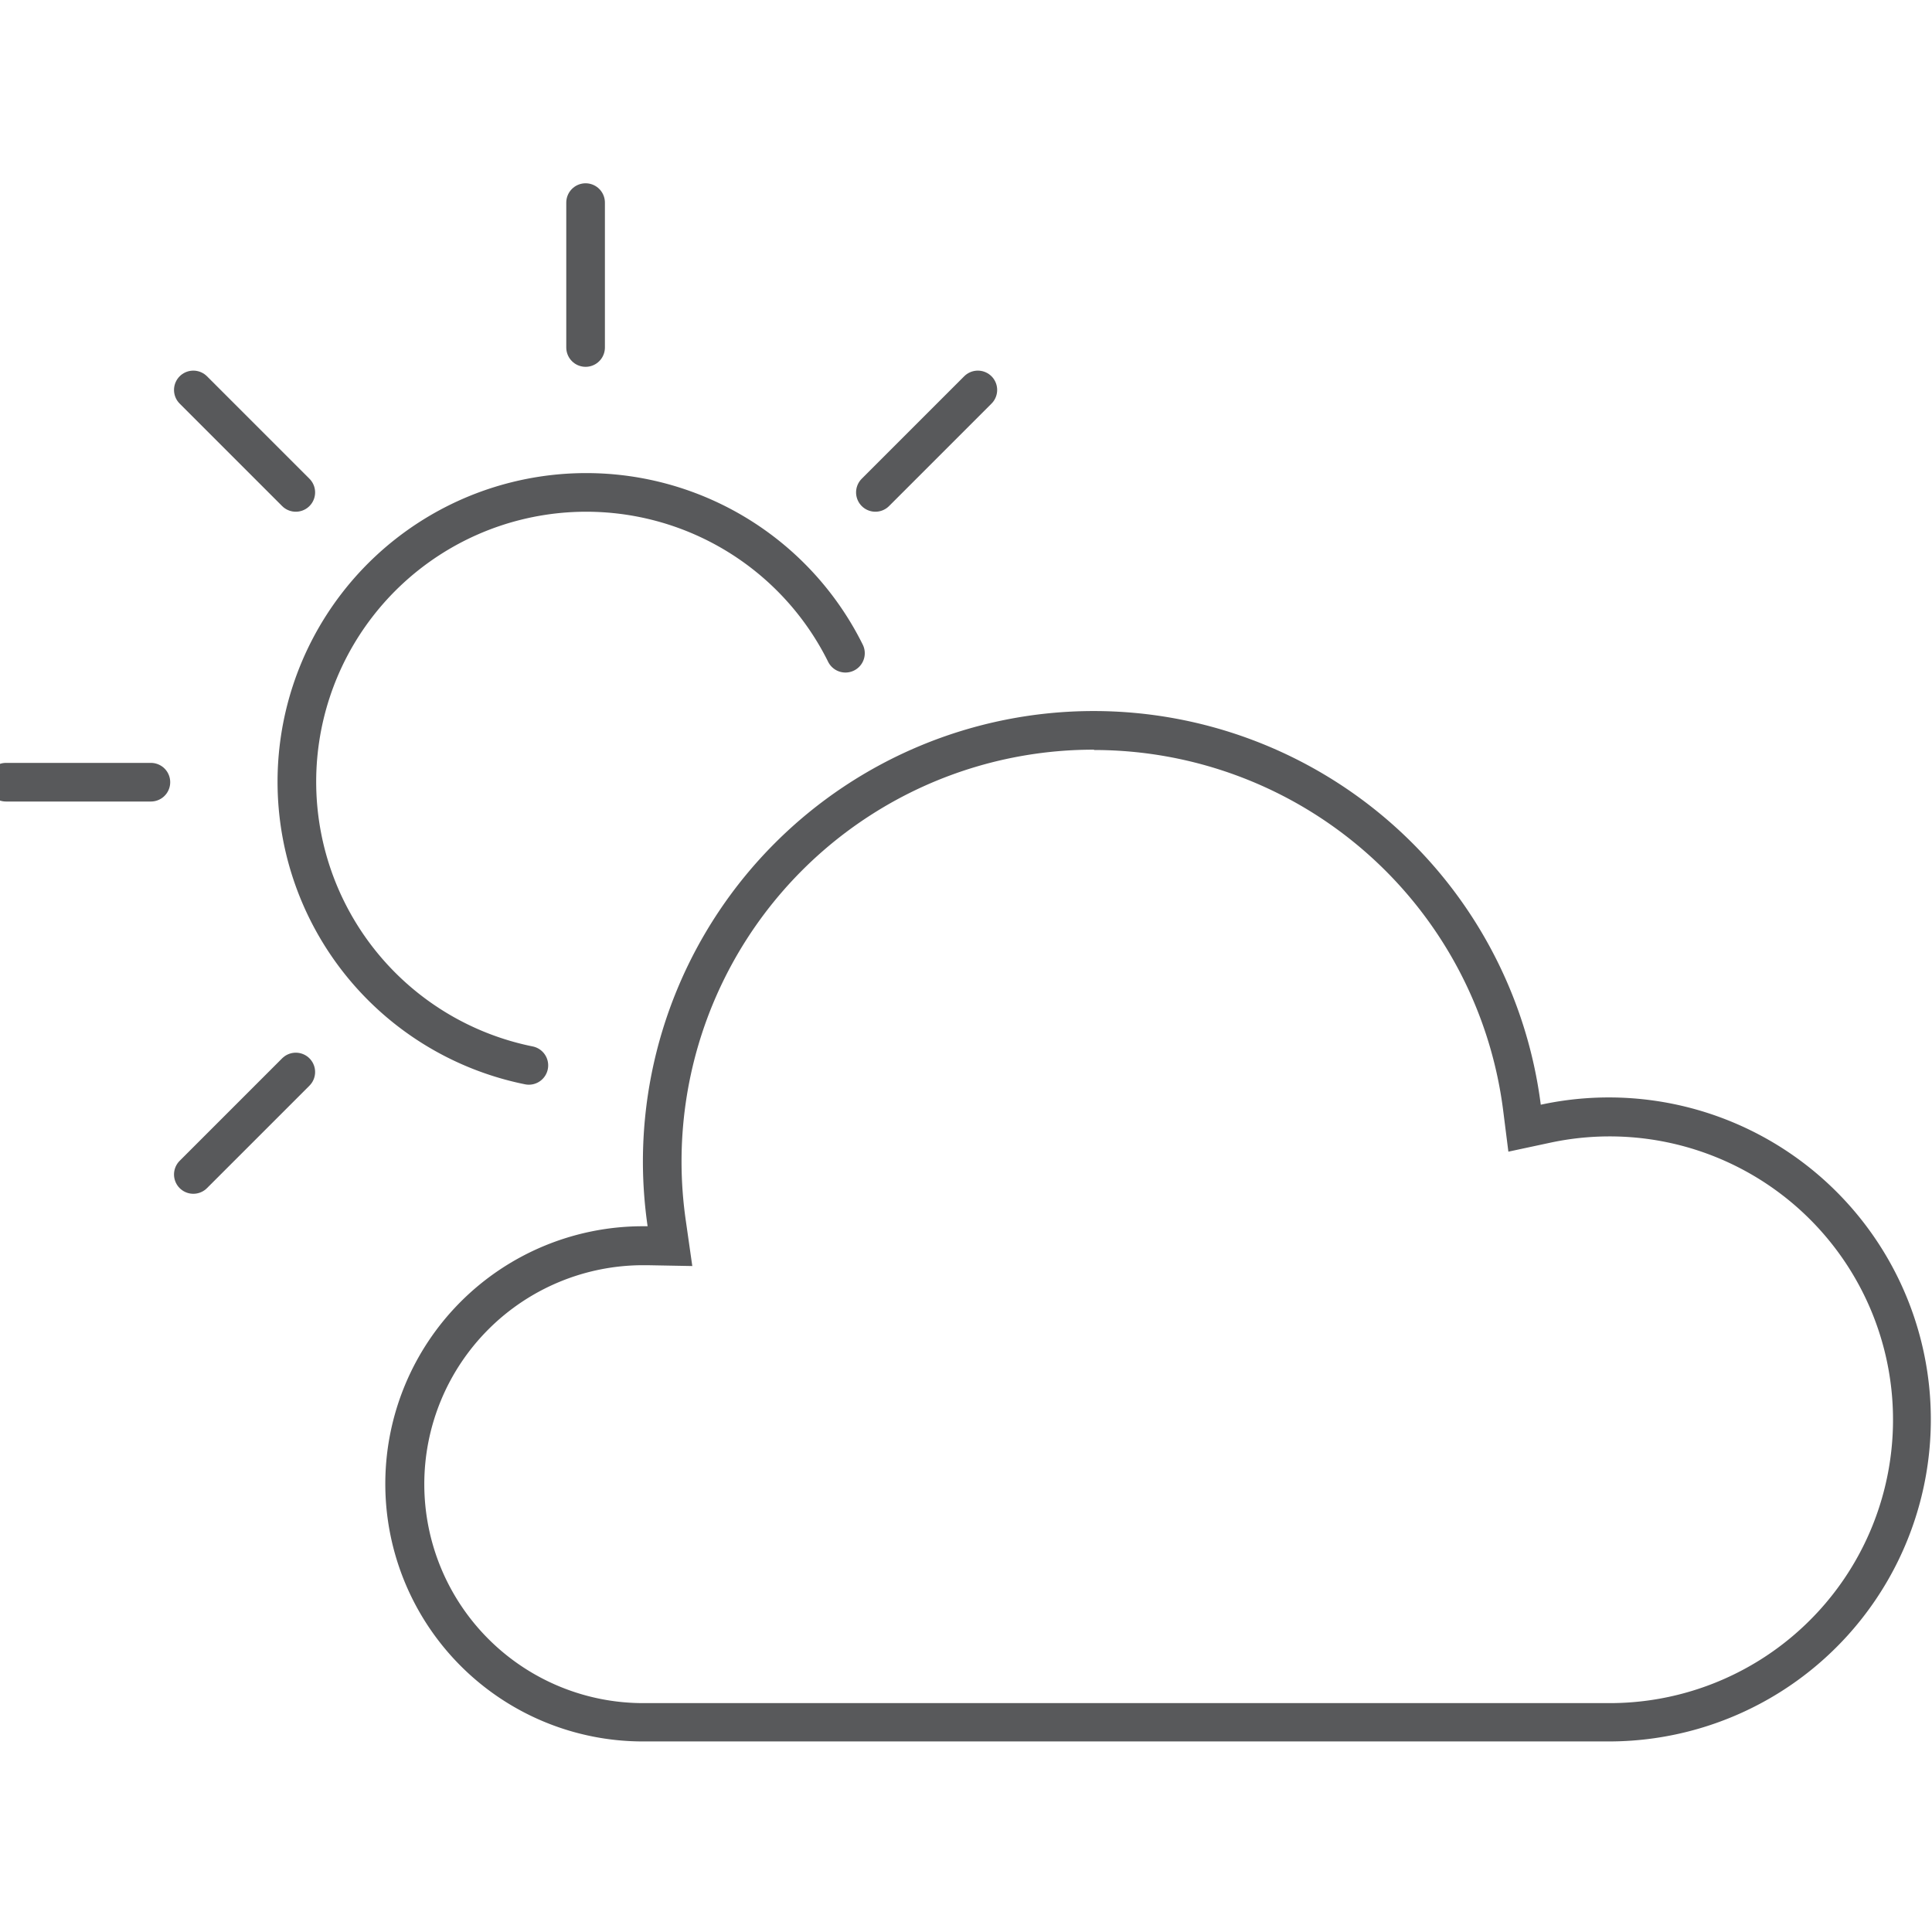 <svg id="Gray_Stk_WORKING" data-name="Gray Stk WORKING" xmlns="http://www.w3.org/2000/svg" viewBox="0 0 300 300"><defs><style>.cls-1{fill:none;stroke:#58595b;stroke-linecap:round;stroke-miterlimit:10;stroke-width:6px;}.cls-2{fill:#58595b;}</style></defs><title>SW Logo</title><path class="cls-1" d="M82.12,165.43a44.93,44.93,0,1,1,49.16-64"/><line class="cls-1" x1="90.93" y1="53.96" x2="90.93" y2="31.46"/><line class="cls-1" x1="0.93" y1="121.46" x2="23.43" y2="121.46"/><line class="cls-1" x1="30.02" y1="60.55" x2="45.93" y2="76.46"/><line class="cls-1" x1="45.93" y1="166.46" x2="30.02" y2="182.37"/><line class="cls-1" x1="151.84" y1="60.55" x2="135.93" y2="76.46"/><path class="cls-2" d="M169.93,116.46a64.06,64.06,0,0,1,63.47,55.88l.82,6.49,6.4-1.37a44,44,0,1,1,9.31,87h-150a34,34,0,0,1-.09-68h0l.66,0,7,.13-1-7a63.95,63.95,0,0,1,63.33-73.18m0-6a70,70,0,0,0-70,70,70.72,70.72,0,0,0,.73,10c-.25,0-.48,0-.73,0a40,40,0,0,0,0,80h150a50,50,0,1,0-10.58-98.87,70,70,0,0,0-69.42-61.13Z"/></svg>